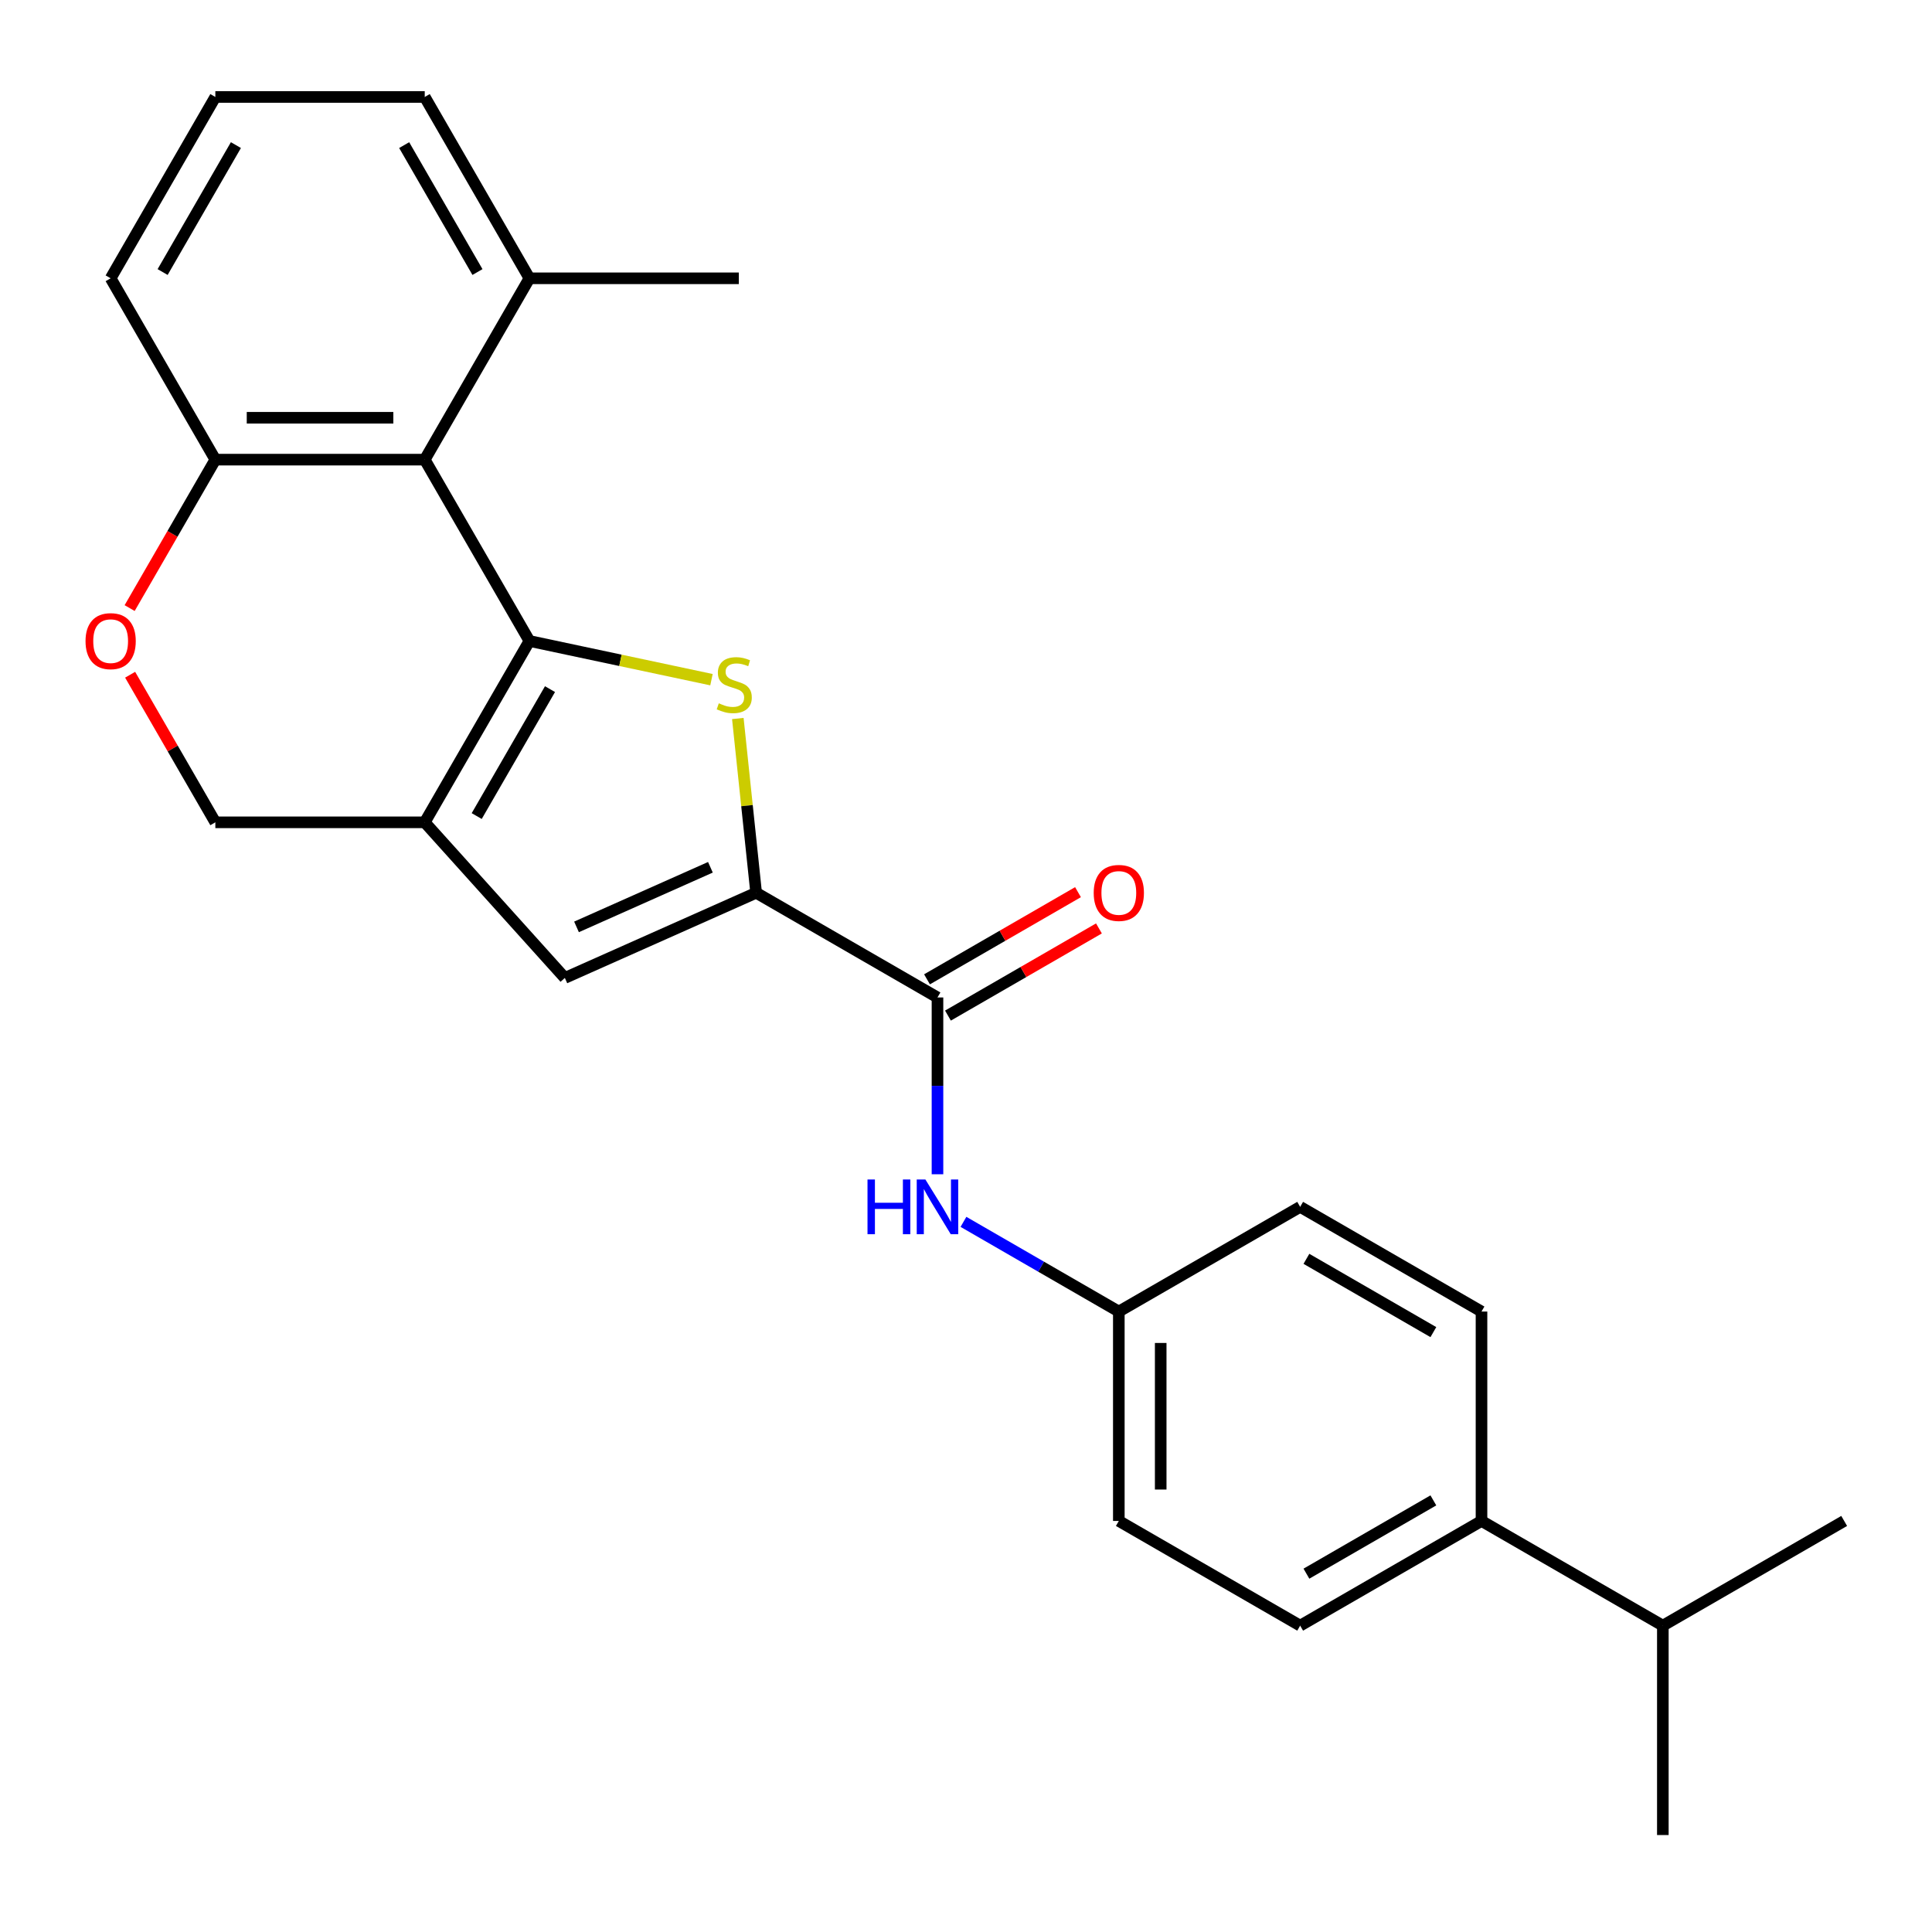 <?xml version='1.0' encoding='iso-8859-1'?>
<svg version='1.1' baseProfile='full'
              xmlns='http://www.w3.org/2000/svg'
                      xmlns:rdkit='http://www.rdkit.org/xml'
                      xmlns:xlink='http://www.w3.org/1999/xlink'
                  xml:space='preserve'
width='1000px' height='1000px' viewBox='0 0 1000 1000'>
<!-- END OF HEADER -->
<rect style='opacity:1.0;fill:#FFFFFF;stroke:none' width='1000' height='1000' x='0' y='0'> </rect>
<path class='bond-0' d='M 274.035,331.772 L 321.147,341.786' style='fill:none;fill-rule:evenodd;stroke:#000000;stroke-width:6px;stroke-linecap:butt;stroke-linejoin:miter;stroke-opacity:1' />
<path class='bond-0' d='M 321.147,341.786 L 368.259,351.8' style='fill:none;fill-rule:evenodd;stroke:#CCCC00;stroke-width:6px;stroke-linecap:butt;stroke-linejoin:miter;stroke-opacity:1' />
<path class='bond-1' d='M 274.035,331.772 L 219.844,425.633' style='fill:none;fill-rule:evenodd;stroke:#000000;stroke-width:6px;stroke-linecap:butt;stroke-linejoin:miter;stroke-opacity:1' />
<path class='bond-1' d='M 284.678,356.689 L 246.745,422.392' style='fill:none;fill-rule:evenodd;stroke:#000000;stroke-width:6px;stroke-linecap:butt;stroke-linejoin:miter;stroke-opacity:1' />
<path class='bond-3' d='M 274.035,331.772 L 219.844,237.911' style='fill:none;fill-rule:evenodd;stroke:#000000;stroke-width:6px;stroke-linecap:butt;stroke-linejoin:miter;stroke-opacity:1' />
<path class='bond-2' d='M 381.897,371.895 L 386.637,416.995' style='fill:none;fill-rule:evenodd;stroke:#CCCC00;stroke-width:6px;stroke-linecap:butt;stroke-linejoin:miter;stroke-opacity:1' />
<path class='bond-2' d='M 386.637,416.995 L 391.377,462.094' style='fill:none;fill-rule:evenodd;stroke:#000000;stroke-width:6px;stroke-linecap:butt;stroke-linejoin:miter;stroke-opacity:1' />
<path class='bond-4' d='M 219.844,425.633 L 292.365,506.177' style='fill:none;fill-rule:evenodd;stroke:#000000;stroke-width:6px;stroke-linecap:butt;stroke-linejoin:miter;stroke-opacity:1' />
<path class='bond-9' d='M 219.844,425.633 L 111.462,425.633' style='fill:none;fill-rule:evenodd;stroke:#000000;stroke-width:6px;stroke-linecap:butt;stroke-linejoin:miter;stroke-opacity:1' />
<path class='bond-5' d='M 391.377,462.094 L 485.239,516.285' style='fill:none;fill-rule:evenodd;stroke:#000000;stroke-width:6px;stroke-linecap:butt;stroke-linejoin:miter;stroke-opacity:1' />
<path class='bond-26' d='M 391.377,462.094 L 292.365,506.177' style='fill:none;fill-rule:evenodd;stroke:#000000;stroke-width:6px;stroke-linecap:butt;stroke-linejoin:miter;stroke-opacity:1' />
<path class='bond-26' d='M 367.709,448.904 L 298.401,479.762' style='fill:none;fill-rule:evenodd;stroke:#000000;stroke-width:6px;stroke-linecap:butt;stroke-linejoin:miter;stroke-opacity:1' />
<path class='bond-8' d='M 219.844,237.911 L 111.462,237.911' style='fill:none;fill-rule:evenodd;stroke:#000000;stroke-width:6px;stroke-linecap:butt;stroke-linejoin:miter;stroke-opacity:1' />
<path class='bond-8' d='M 203.587,216.234 L 127.719,216.234' style='fill:none;fill-rule:evenodd;stroke:#000000;stroke-width:6px;stroke-linecap:butt;stroke-linejoin:miter;stroke-opacity:1' />
<path class='bond-10' d='M 219.844,237.911 L 274.035,144.049' style='fill:none;fill-rule:evenodd;stroke:#000000;stroke-width:6px;stroke-linecap:butt;stroke-linejoin:miter;stroke-opacity:1' />
<path class='bond-7' d='M 485.239,516.285 L 485.239,562.041' style='fill:none;fill-rule:evenodd;stroke:#000000;stroke-width:6px;stroke-linecap:butt;stroke-linejoin:miter;stroke-opacity:1' />
<path class='bond-7' d='M 485.239,562.041 L 485.239,607.797' style='fill:none;fill-rule:evenodd;stroke:#0000FF;stroke-width:6px;stroke-linecap:butt;stroke-linejoin:miter;stroke-opacity:1' />
<path class='bond-11' d='M 490.658,525.671 L 529.734,503.111' style='fill:none;fill-rule:evenodd;stroke:#000000;stroke-width:6px;stroke-linecap:butt;stroke-linejoin:miter;stroke-opacity:1' />
<path class='bond-11' d='M 529.734,503.111 L 568.809,480.55' style='fill:none;fill-rule:evenodd;stroke:#FF0000;stroke-width:6px;stroke-linecap:butt;stroke-linejoin:miter;stroke-opacity:1' />
<path class='bond-11' d='M 479.819,506.899 L 518.895,484.338' style='fill:none;fill-rule:evenodd;stroke:#000000;stroke-width:6px;stroke-linecap:butt;stroke-linejoin:miter;stroke-opacity:1' />
<path class='bond-11' d='M 518.895,484.338 L 557.971,461.778' style='fill:none;fill-rule:evenodd;stroke:#FF0000;stroke-width:6px;stroke-linecap:butt;stroke-linejoin:miter;stroke-opacity:1' />
<path class='bond-6' d='M 67.103,314.743 L 89.283,276.327' style='fill:none;fill-rule:evenodd;stroke:#FF0000;stroke-width:6px;stroke-linecap:butt;stroke-linejoin:miter;stroke-opacity:1' />
<path class='bond-6' d='M 89.283,276.327 L 111.462,237.911' style='fill:none;fill-rule:evenodd;stroke:#000000;stroke-width:6px;stroke-linecap:butt;stroke-linejoin:miter;stroke-opacity:1' />
<path class='bond-25' d='M 67.357,349.242 L 89.41,387.438' style='fill:none;fill-rule:evenodd;stroke:#FF0000;stroke-width:6px;stroke-linecap:butt;stroke-linejoin:miter;stroke-opacity:1' />
<path class='bond-25' d='M 89.41,387.438 L 111.462,425.633' style='fill:none;fill-rule:evenodd;stroke:#000000;stroke-width:6px;stroke-linecap:butt;stroke-linejoin:miter;stroke-opacity:1' />
<path class='bond-13' d='M 498.688,632.432 L 538.894,655.645' style='fill:none;fill-rule:evenodd;stroke:#0000FF;stroke-width:6px;stroke-linecap:butt;stroke-linejoin:miter;stroke-opacity:1' />
<path class='bond-13' d='M 538.894,655.645 L 579.1,678.858' style='fill:none;fill-rule:evenodd;stroke:#000000;stroke-width:6px;stroke-linecap:butt;stroke-linejoin:miter;stroke-opacity:1' />
<path class='bond-20' d='M 111.462,237.911 L 57.271,144.049' style='fill:none;fill-rule:evenodd;stroke:#000000;stroke-width:6px;stroke-linecap:butt;stroke-linejoin:miter;stroke-opacity:1' />
<path class='bond-21' d='M 274.035,144.049 L 219.844,50.188' style='fill:none;fill-rule:evenodd;stroke:#000000;stroke-width:6px;stroke-linecap:butt;stroke-linejoin:miter;stroke-opacity:1' />
<path class='bond-21' d='M 247.134,140.808 L 209.2,75.105' style='fill:none;fill-rule:evenodd;stroke:#000000;stroke-width:6px;stroke-linecap:butt;stroke-linejoin:miter;stroke-opacity:1' />
<path class='bond-22' d='M 274.035,144.049 L 382.417,144.049' style='fill:none;fill-rule:evenodd;stroke:#000000;stroke-width:6px;stroke-linecap:butt;stroke-linejoin:miter;stroke-opacity:1' />
<path class='bond-12' d='M 766.823,787.239 L 672.961,841.43' style='fill:none;fill-rule:evenodd;stroke:#000000;stroke-width:6px;stroke-linecap:butt;stroke-linejoin:miter;stroke-opacity:1' />
<path class='bond-12' d='M 741.905,776.596 L 676.202,814.529' style='fill:none;fill-rule:evenodd;stroke:#000000;stroke-width:6px;stroke-linecap:butt;stroke-linejoin:miter;stroke-opacity:1' />
<path class='bond-16' d='M 766.823,787.239 L 860.684,841.43' style='fill:none;fill-rule:evenodd;stroke:#000000;stroke-width:6px;stroke-linecap:butt;stroke-linejoin:miter;stroke-opacity:1' />
<path class='bond-28' d='M 766.823,787.239 L 766.823,678.858' style='fill:none;fill-rule:evenodd;stroke:#000000;stroke-width:6px;stroke-linecap:butt;stroke-linejoin:miter;stroke-opacity:1' />
<path class='bond-17' d='M 579.1,678.858 L 672.961,624.667' style='fill:none;fill-rule:evenodd;stroke:#000000;stroke-width:6px;stroke-linecap:butt;stroke-linejoin:miter;stroke-opacity:1' />
<path class='bond-18' d='M 579.1,678.858 L 579.1,787.239' style='fill:none;fill-rule:evenodd;stroke:#000000;stroke-width:6px;stroke-linecap:butt;stroke-linejoin:miter;stroke-opacity:1' />
<path class='bond-18' d='M 600.776,695.115 L 600.776,770.982' style='fill:none;fill-rule:evenodd;stroke:#000000;stroke-width:6px;stroke-linecap:butt;stroke-linejoin:miter;stroke-opacity:1' />
<path class='bond-14' d='M 766.823,678.858 L 672.961,624.667' style='fill:none;fill-rule:evenodd;stroke:#000000;stroke-width:6px;stroke-linecap:butt;stroke-linejoin:miter;stroke-opacity:1' />
<path class='bond-14' d='M 741.905,689.501 L 676.202,651.568' style='fill:none;fill-rule:evenodd;stroke:#000000;stroke-width:6px;stroke-linecap:butt;stroke-linejoin:miter;stroke-opacity:1' />
<path class='bond-15' d='M 672.961,841.43 L 579.1,787.239' style='fill:none;fill-rule:evenodd;stroke:#000000;stroke-width:6px;stroke-linecap:butt;stroke-linejoin:miter;stroke-opacity:1' />
<path class='bond-23' d='M 860.684,841.43 L 860.684,949.812' style='fill:none;fill-rule:evenodd;stroke:#000000;stroke-width:6px;stroke-linecap:butt;stroke-linejoin:miter;stroke-opacity:1' />
<path class='bond-24' d='M 860.684,841.43 L 954.545,787.239' style='fill:none;fill-rule:evenodd;stroke:#000000;stroke-width:6px;stroke-linecap:butt;stroke-linejoin:miter;stroke-opacity:1' />
<path class='bond-19' d='M 111.462,50.188 L 219.844,50.188' style='fill:none;fill-rule:evenodd;stroke:#000000;stroke-width:6px;stroke-linecap:butt;stroke-linejoin:miter;stroke-opacity:1' />
<path class='bond-27' d='M 111.462,50.188 L 57.271,144.049' style='fill:none;fill-rule:evenodd;stroke:#000000;stroke-width:6px;stroke-linecap:butt;stroke-linejoin:miter;stroke-opacity:1' />
<path class='bond-27' d='M 122.106,75.105 L 84.172,140.808' style='fill:none;fill-rule:evenodd;stroke:#000000;stroke-width:6px;stroke-linecap:butt;stroke-linejoin:miter;stroke-opacity:1' />
<path  class='atom-1' d='M 372.048 364.026
Q 372.368 364.146, 373.688 364.706
Q 375.008 365.266, 376.448 365.626
Q 377.928 365.946, 379.368 365.946
Q 382.048 365.946, 383.608 364.666
Q 385.168 363.346, 385.168 361.066
Q 385.168 359.506, 384.368 358.546
Q 383.608 357.586, 382.408 357.066
Q 381.208 356.546, 379.208 355.946
Q 376.688 355.186, 375.168 354.466
Q 373.688 353.746, 372.608 352.226
Q 371.568 350.706, 371.568 348.146
Q 371.568 344.586, 373.968 342.386
Q 376.408 340.186, 381.208 340.186
Q 384.488 340.186, 388.208 341.746
L 387.288 344.826
Q 383.888 343.426, 381.328 343.426
Q 378.568 343.426, 377.048 344.586
Q 375.528 345.706, 375.568 347.666
Q 375.568 349.186, 376.328 350.106
Q 377.128 351.026, 378.248 351.546
Q 379.408 352.066, 381.328 352.666
Q 383.888 353.466, 385.408 354.266
Q 386.928 355.066, 388.008 356.706
Q 389.128 358.306, 389.128 361.066
Q 389.128 364.986, 386.488 367.106
Q 383.888 369.186, 379.528 369.186
Q 377.008 369.186, 375.088 368.626
Q 373.208 368.106, 370.968 367.186
L 372.048 364.026
' fill='#CCCC00'/>
<path  class='atom-7' d='M 44.271 331.852
Q 44.271 325.052, 47.631 321.252
Q 50.991 317.452, 57.271 317.452
Q 63.551 317.452, 66.911 321.252
Q 70.271 325.052, 70.271 331.852
Q 70.271 338.732, 66.871 342.652
Q 63.471 346.532, 57.271 346.532
Q 51.031 346.532, 47.631 342.652
Q 44.271 338.772, 44.271 331.852
M 57.271 343.332
Q 61.591 343.332, 63.911 340.452
Q 66.271 337.532, 66.271 331.852
Q 66.271 326.292, 63.911 323.492
Q 61.591 320.652, 57.271 320.652
Q 52.951 320.652, 50.591 323.452
Q 48.271 326.252, 48.271 331.852
Q 48.271 337.572, 50.591 340.452
Q 52.951 343.332, 57.271 343.332
' fill='#FF0000'/>
<path  class='atom-8' d='M 449.019 610.507
L 452.859 610.507
L 452.859 622.547
L 467.339 622.547
L 467.339 610.507
L 471.179 610.507
L 471.179 638.827
L 467.339 638.827
L 467.339 625.747
L 452.859 625.747
L 452.859 638.827
L 449.019 638.827
L 449.019 610.507
' fill='#0000FF'/>
<path  class='atom-8' d='M 478.979 610.507
L 488.259 625.507
Q 489.179 626.987, 490.659 629.667
Q 492.139 632.347, 492.219 632.507
L 492.219 610.507
L 495.979 610.507
L 495.979 638.827
L 492.099 638.827
L 482.139 622.427
Q 480.979 620.507, 479.739 618.307
Q 478.539 616.107, 478.179 615.427
L 478.179 638.827
L 474.499 638.827
L 474.499 610.507
L 478.979 610.507
' fill='#0000FF'/>
<path  class='atom-12' d='M 566.1 462.174
Q 566.1 455.374, 569.46 451.574
Q 572.82 447.774, 579.1 447.774
Q 585.38 447.774, 588.74 451.574
Q 592.1 455.374, 592.1 462.174
Q 592.1 469.054, 588.7 472.974
Q 585.3 476.854, 579.1 476.854
Q 572.86 476.854, 569.46 472.974
Q 566.1 469.094, 566.1 462.174
M 579.1 473.654
Q 583.42 473.654, 585.74 470.774
Q 588.1 467.854, 588.1 462.174
Q 588.1 456.614, 585.74 453.814
Q 583.42 450.974, 579.1 450.974
Q 574.78 450.974, 572.42 453.774
Q 570.1 456.574, 570.1 462.174
Q 570.1 467.894, 572.42 470.774
Q 574.78 473.654, 579.1 473.654
' fill='#FF0000'/>
</svg>
